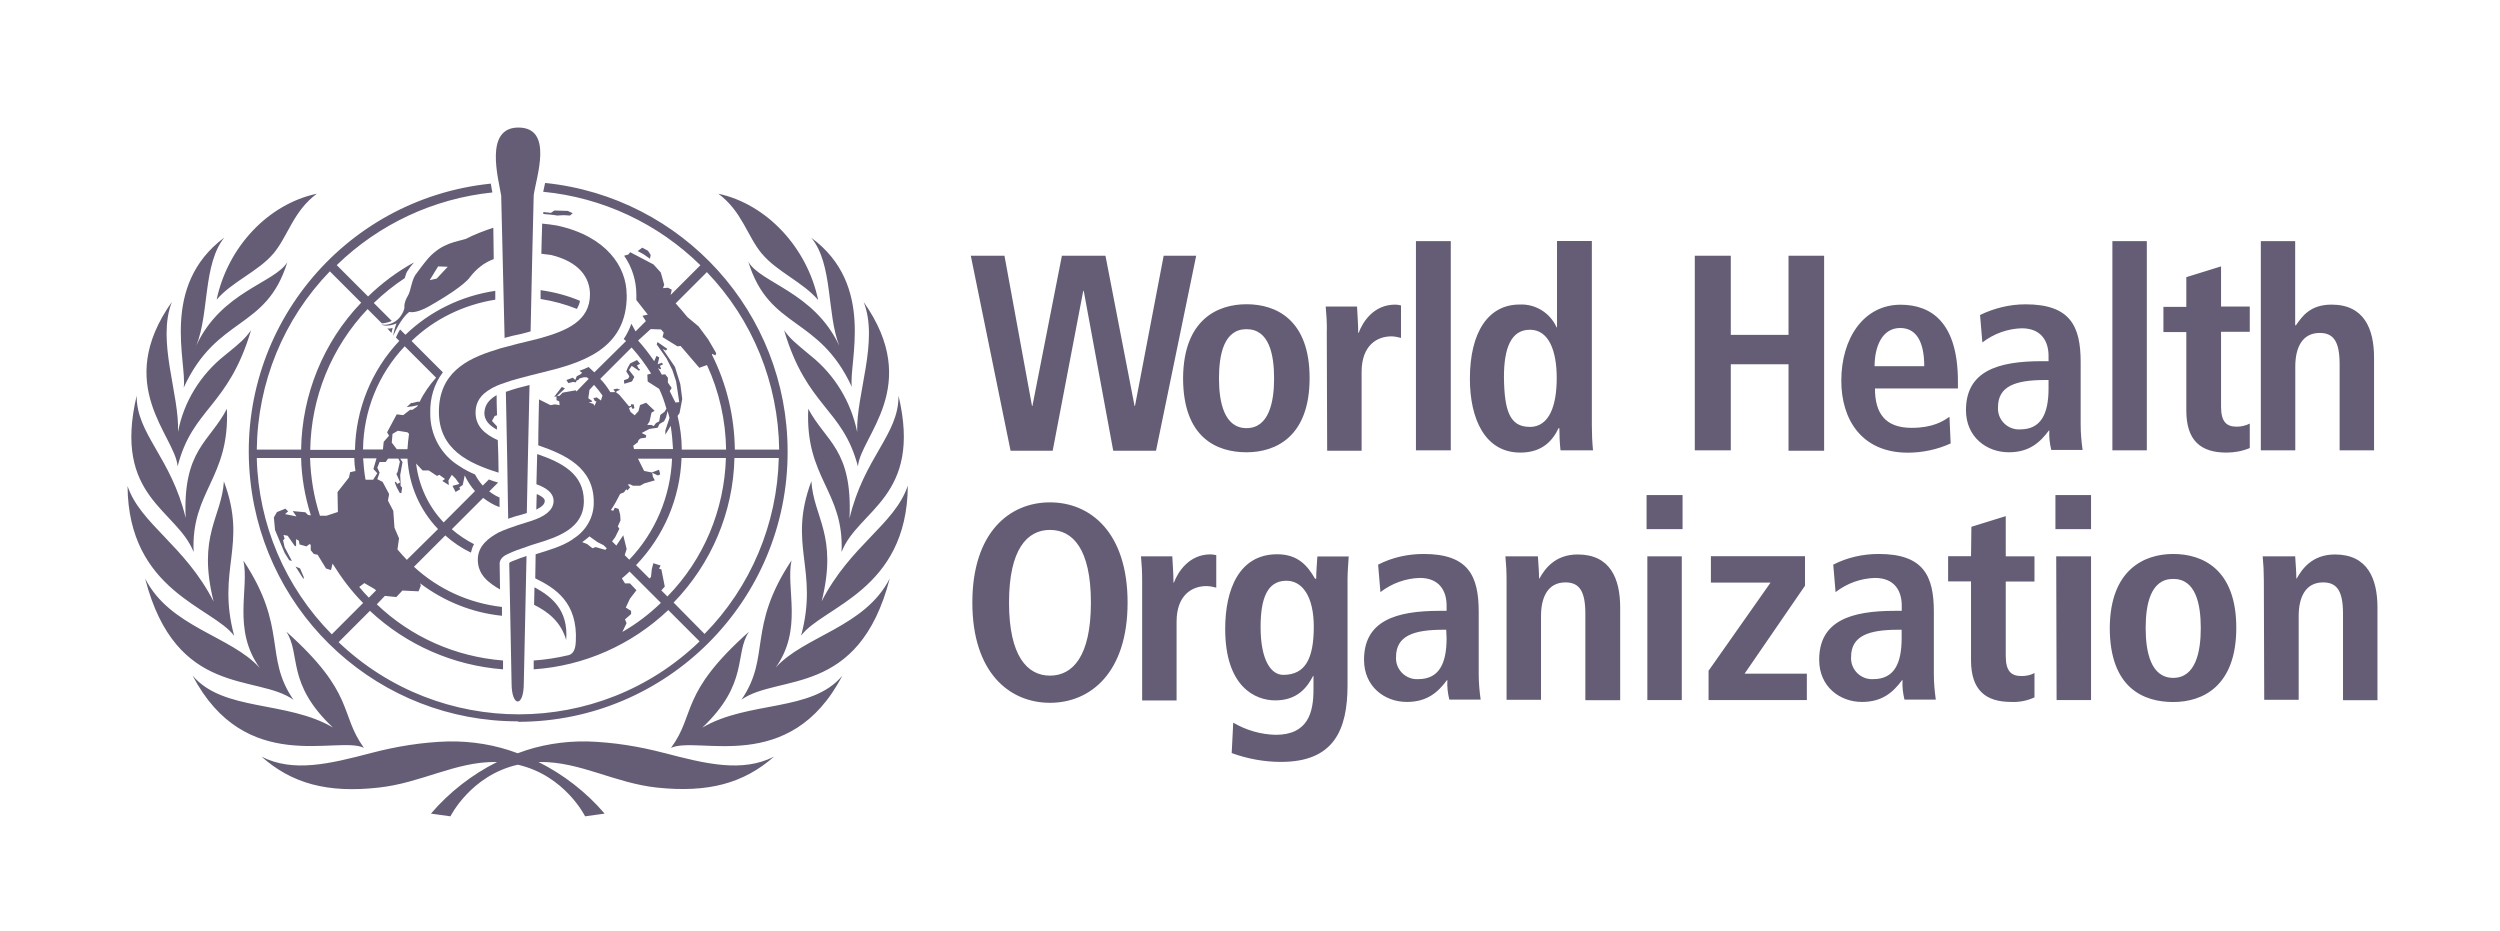 <?xml version="1.0" encoding="UTF-8"?>
<svg xmlns="http://www.w3.org/2000/svg" width="196" height="73" viewBox="0 0 196 73" fill="none">
  <path d="M84.957 22.802H84.926L82.53 35.338H79.229L76.11 20.048H78.75L80.91 31.831H80.94L83.253 20.048H86.668L88.95 31.831H88.981L91.232 20.048H93.781L90.631 35.338H87.277L84.964 22.802H84.957ZM97.728 23.852C100.041 23.852 102.673 25.054 102.673 29.64C102.673 34.227 100.033 35.459 97.728 35.459C95.424 35.459 92.754 34.349 92.754 29.64C92.784 25.054 95.454 23.852 97.728 23.852ZM97.728 33.566C99.47 33.566 99.889 31.557 99.889 29.671C99.889 27.784 99.501 25.807 97.728 25.807C95.956 25.807 95.568 27.784 95.568 29.671C95.568 31.557 95.987 33.566 97.728 33.566ZM104.027 25.89C104.027 25.259 103.996 24.658 103.936 24.034H106.392C106.423 24.726 106.484 25.411 106.484 26.103H106.514C106.841 25.236 107.686 23.882 109.389 23.882C109.542 23.882 109.686 23.912 109.838 23.943V26.491C109.595 26.43 109.329 26.37 109.085 26.37C107.975 26.37 106.75 27.062 106.75 29.161V35.338H104.05L104.019 25.89H104.027ZM111.01 18.907H113.741V35.308H111.01V18.907ZM124.801 18.907V33.391C124.801 34.022 124.831 34.676 124.892 35.308H122.344C122.283 34.737 122.253 34.136 122.253 33.566H122.192C121.743 34.524 120.929 35.483 119.195 35.483C116.403 35.483 115.239 32.812 115.239 29.694C115.239 26.004 116.707 23.875 119.134 23.875C120.396 23.814 121.53 24.536 122.04 25.669H122.07V18.892H124.801V18.907ZM119.917 33.474C121.507 33.474 122.047 31.732 122.047 29.633C122.047 27.533 121.446 25.852 119.948 25.852C118.449 25.852 117.909 27.32 117.909 29.572C117.94 32.181 118.358 33.466 119.917 33.466V33.474ZM132.872 20.048H135.694V26.255H140.22V20.048H143.011V35.338H140.22V28.56H135.694V35.308H132.872V20.048ZM152.931 34.767C151.881 35.246 150.709 35.49 149.576 35.49C145.948 35.49 144.358 32.881 144.358 29.853C144.358 26.499 146.13 23.89 149.005 23.89C151.432 23.89 153.501 25.297 153.501 29.914V30.454H146.997C146.997 32.371 147.773 33.543 149.873 33.543C151.523 33.543 152.33 33.033 152.839 32.675L152.931 34.775V34.767ZM150.861 28.712C150.861 26.735 150.2 25.715 148.975 25.715C147.537 25.715 146.967 27.214 146.967 28.712H150.861ZM155.235 24.696C156.346 24.156 157.571 23.859 158.803 23.859C162.31 23.859 163.124 25.571 163.124 28.385V33.299C163.124 33.961 163.184 34.615 163.276 35.277H160.819C160.697 34.767 160.636 34.258 160.667 33.748H160.636C159.944 34.676 159.107 35.459 157.487 35.459C155.745 35.459 154.132 34.258 154.132 32.158C154.132 29.1 156.62 28.317 160.066 28.317H160.606V27.898C160.606 26.788 160.066 25.738 158.506 25.738C157.396 25.769 156.315 26.157 155.418 26.849L155.235 24.688V24.696ZM160.575 29.793H160.332C158.02 29.793 156.643 30.272 156.643 31.922C156.582 32.82 157.274 33.604 158.172 33.664H158.385C160.005 33.664 160.606 32.462 160.606 30.454V29.793H160.575ZM165.611 18.907H168.311V35.308H165.611V18.907ZM171.43 21.722L174.13 20.885V24.034H176.382V26.012H174.13V31.892C174.13 33.094 174.579 33.451 175.363 33.451C175.72 33.451 176.085 33.36 176.382 33.208V35.125C175.812 35.368 175.18 35.483 174.557 35.483C172.548 35.483 171.407 34.554 171.407 32.181V26.035H169.612V24.057H171.407V21.722H171.438H171.43ZM177.242 18.907H179.942V25.502H180.003C180.482 24.81 181.113 23.882 182.794 23.882C185.343 23.882 186.126 25.769 186.126 28.051V35.308H183.426V28.56C183.426 26.818 182.977 26.103 181.866 26.103C180.459 26.103 179.95 27.305 179.95 28.743V35.308H177.249V18.907H177.242ZM82.317 39.385C85.497 39.385 88.403 41.75 88.403 47.242C88.403 52.735 85.497 55.1 82.317 55.1C79.138 55.1 76.232 52.735 76.232 47.242C76.232 41.75 79.138 39.385 82.317 39.385ZM82.317 52.97C84.09 52.97 85.527 51.472 85.527 47.242C85.527 43.013 84.09 41.545 82.317 41.545C80.545 41.545 79.107 43.044 79.107 47.242C79.107 51.441 80.545 52.97 82.317 52.97ZM89.544 45.47C89.544 44.839 89.513 44.238 89.452 43.614H91.909C91.94 44.306 92.001 44.991 92.001 45.683H92.031C92.358 44.816 93.233 43.462 94.906 43.462C95.059 43.462 95.203 43.492 95.355 43.523V46.071C95.112 46.01 94.845 45.949 94.579 45.949C93.469 45.949 92.244 46.641 92.244 48.741V54.918H89.544V45.47ZM96.679 56.652C97.698 57.253 98.839 57.58 100.011 57.61C102.559 57.61 102.977 55.838 102.977 54.073V52.993H102.947C102.498 53.86 101.745 54.91 99.98 54.91C98.421 54.91 96.055 53.86 96.055 49.304C96.055 46.185 97.165 43.454 100.132 43.454C101.783 43.454 102.528 44.382 103.099 45.371H103.19C103.19 44.77 103.251 44.2 103.281 43.629H105.738C105.708 44.23 105.647 44.801 105.647 45.402V53.708C105.647 57.245 104.567 59.733 100.429 59.733C99.113 59.733 97.789 59.489 96.565 59.04L96.686 56.644L96.679 56.652ZM100.604 52.909C102.315 52.909 103 51.677 103 49.129C103 46.763 102.102 45.501 100.809 45.531C99.372 45.561 98.831 46.877 98.831 49.159C98.831 51.799 99.668 52.909 100.604 52.909ZM108.043 44.268C109.154 43.698 110.379 43.431 111.611 43.431C115.117 43.431 115.931 45.143 115.931 47.958V52.871C115.931 53.533 115.992 54.187 116.083 54.849H113.626C113.505 54.34 113.444 53.83 113.474 53.32H113.444C112.752 54.248 111.915 55.032 110.295 55.032C108.553 55.032 106.94 53.83 106.94 51.73C106.94 48.672 109.428 47.889 112.873 47.889H113.413V47.471C113.413 46.36 112.873 45.31 111.314 45.31C110.203 45.341 109.123 45.729 108.226 46.421L108.043 44.261V44.268ZM113.383 49.372H113.14C110.827 49.372 109.45 49.851 109.45 51.502C109.39 52.4 110.082 53.183 110.979 53.244H111.192C112.813 53.244 113.413 52.042 113.413 50.034L113.383 49.372ZM118.115 45.47C118.115 44.839 118.084 44.238 118.023 43.614H120.572C120.602 44.185 120.663 44.785 120.663 45.356H120.693C121.081 44.664 121.865 43.47 123.69 43.47C126.238 43.47 127.022 45.356 127.022 47.638V54.895H124.291V48.117C124.291 46.375 123.842 45.66 122.732 45.66C121.324 45.66 120.815 46.862 120.815 48.3V54.864H118.115V45.477V45.47ZM129.091 38.814H131.913V41.484H129.091V38.814ZM129.152 43.614H131.852V54.887H129.152V43.614ZM133.982 52.544L138.812 45.675H134.134V43.606H141.513V45.919L136.774 52.818H141.657V54.887H133.952V52.552H133.982V52.544ZM143.726 44.268C144.837 43.698 146.062 43.431 147.294 43.431C150.801 43.431 151.614 45.143 151.614 47.958V52.871C151.614 53.533 151.675 54.187 151.767 54.849H149.31C149.188 54.34 149.127 53.83 149.158 53.32H149.127C148.435 54.248 147.598 55.032 145.978 55.032C144.236 55.032 142.623 53.83 142.623 51.73C142.623 48.672 145.111 47.889 148.557 47.889H149.097V47.471C149.097 46.36 148.557 45.31 146.997 45.31C145.887 45.341 144.807 45.729 143.909 46.421L143.726 44.261V44.268ZM149.059 49.372H148.815C146.503 49.372 145.126 49.851 145.126 51.502C145.065 52.4 145.757 53.183 146.655 53.244H146.868C148.488 53.244 149.089 52.042 149.089 50.034V49.372H149.059ZM154.551 41.302L157.251 40.465V43.614H159.503V45.592H157.251V51.441C157.251 52.643 157.7 53.001 158.483 53.001C158.841 53.001 159.206 52.94 159.503 52.757V54.674C158.932 54.941 158.301 55.062 157.677 55.032C155.669 55.032 154.528 54.104 154.528 51.761V45.584H152.733V43.606H154.528L154.558 41.294L154.551 41.302ZM161.146 38.814H163.938V41.484H161.146V38.814ZM161.207 43.614H163.938V54.887H161.237L161.207 43.614ZM170.38 43.431C172.693 43.431 175.325 44.633 175.325 49.22C175.325 53.807 172.685 55.039 170.38 55.039C168.076 55.039 165.406 53.959 165.406 49.22C165.436 44.663 168.106 43.431 170.38 43.431ZM170.38 53.145C172.122 53.145 172.541 51.137 172.541 49.25C172.541 47.364 172.153 45.386 170.38 45.386C168.608 45.386 168.22 47.364 168.22 49.25C168.22 51.137 168.638 53.145 170.38 53.145ZM177.485 45.47C177.485 44.839 177.455 44.238 177.394 43.614H179.942C179.972 44.185 180.033 44.785 180.033 45.356H180.064C180.452 44.664 181.235 43.47 183.061 43.47C185.609 43.47 186.393 45.356 186.393 47.638V54.895H183.692V48.117C183.692 46.375 183.243 45.66 182.133 45.66C180.726 45.66 180.216 46.862 180.216 48.3V54.864H177.515L177.485 45.477V45.47ZM59.74 19.896C60.912 21.303 62.95 22.117 64.145 23.525C63.278 19.387 60.098 16.002 56.318 15.188C58.173 16.564 58.569 18.489 59.733 19.896M14.404 30.386C17.013 24.719 20.878 25.921 22.528 20.55C21.57 22.171 17.341 22.863 15.393 27.085C16.413 24.567 15.903 20.725 17.584 18.626C12.518 22.406 14.678 28.462 14.404 30.378M19.082 43.941C19.562 46.132 18.185 49.334 20.368 52.369C18.116 49.851 13.324 49.19 11.377 45.356C13.803 54.743 20.163 52.818 23.008 54.864C20.672 51.48 22.589 49.228 19.082 43.949M18.36 49.851C16.953 44.603 19.44 42.777 17.553 37.742C17.371 40.586 15.454 41.971 16.747 47.159C14.496 42.754 11.019 41.104 10 38.107C10.061 46.352 16.686 47.585 18.367 49.859M28.53 58.63C26.583 55.929 27.899 54.4 22.445 49.517C23.616 51.312 22.414 53.564 26.103 57.04C22.505 54.91 17.5 55.808 15.097 52.963C19.235 60.881 26.491 57.641 28.53 58.63ZM55.062 57.047C58.752 53.541 57.55 51.289 58.721 49.525C53.237 54.408 54.583 55.945 52.605 58.637C54.674 57.648 61.931 60.889 66.039 52.97C63.673 55.846 58.66 54.917 55.062 57.047ZM60.79 52.369C62.981 49.342 61.596 46.162 62.053 43.941C58.546 49.22 60.463 51.464 58.128 54.857C61.003 52.818 67.332 54.735 69.758 45.348C67.811 49.19 63.042 49.844 60.79 52.362M52.035 59.025C50.087 58.516 48.079 58.189 46.041 58.128C44.185 58.097 42.321 58.394 40.587 59.056C38.845 58.394 36.989 58.097 35.133 58.128C33.094 58.189 31.086 58.516 29.139 59.025C25.837 59.892 22.992 60.585 20.505 59.322C22.871 61.421 25.662 62.197 29.679 61.748C33.011 61.391 35.703 59.71 38.852 59.74H38.974C36.996 60.729 35.224 62.106 33.786 63.787L35.315 64C35.315 64 36.905 60.79 40.594 59.953C44.283 60.79 45.873 64 45.873 64L47.402 63.787C45.965 62.106 44.192 60.729 42.215 59.74H42.336C45.485 59.71 48.186 61.391 51.51 61.748C55.526 62.167 58.288 61.421 60.684 59.322C58.196 60.585 55.344 59.892 52.05 59.025M17.797 32.036C16.451 34.646 14.321 35.246 14.556 40.609C13.415 35.84 10.692 34.045 10.715 31.017C8.829 38.989 13.864 39.925 15.18 43.279C14.967 38.48 18.025 37.521 17.789 32.036M19.683 25.89C19.204 26.552 18.877 26.849 17.614 27.868C15.728 29.366 14.404 31.496 13.956 33.862C14.077 30.926 12.274 26.727 13.476 23.669C8.829 30.234 13.742 34.166 13.925 36.563C15.096 31.976 17.881 31.945 19.683 25.89ZM67.203 33.87C66.723 31.504 65.43 29.374 63.544 27.876C62.281 26.826 61.954 26.56 61.475 25.898C63.27 31.953 66.062 31.983 67.263 36.57C67.446 34.204 72.36 30.272 67.712 23.677C68.914 26.735 67.111 30.934 67.203 33.87ZM71.166 38.091C70.146 41.119 66.67 42.739 64.419 47.143C65.704 41.956 63.787 40.579 63.612 37.726C61.726 42.762 64.213 44.595 62.806 49.836C64.487 47.554 71.112 46.33 71.173 38.084M63.369 32.036C63.102 37.521 66.191 38.48 65.978 43.279C67.263 39.948 72.337 38.989 70.443 31.017C70.474 34.075 67.743 35.847 66.602 40.64C66.845 35.216 64.746 34.646 63.361 32.036M21.425 19.896C22.597 18.489 22.985 16.564 24.841 15.188C21.03 15.994 17.858 19.356 16.983 23.494C18.185 22.087 20.254 21.273 21.418 19.896M58.66 20.497C60.311 25.89 64.175 24.696 66.784 30.333C66.518 28.446 68.671 22.361 63.605 18.641C65.316 20.71 64.807 24.575 65.796 27.1C63.818 22.87 59.588 22.186 58.66 20.505M45.47 23.585C44.481 23.167 43.432 22.893 42.382 22.749V23.441C43.371 23.593 44.329 23.859 45.227 24.217C45.349 24.004 45.44 23.799 45.47 23.585ZM44.687 16.899L44.9 16.716L44.512 16.534L43.462 16.504L43.196 16.686L42.595 16.625V16.777C42.983 16.808 43.371 16.838 43.675 16.899L44.185 16.869L44.694 16.899H44.687ZM42.709 39.263C42.709 39.08 42.465 38.905 42.138 38.753H42.078C42.078 38.905 42.047 39.59 42.047 39.955C42.435 39.742 42.709 39.567 42.709 39.263ZM30.69 26.103C30.721 25.982 30.751 25.837 30.782 25.715C30.63 25.746 30.515 25.776 30.363 25.746L30.69 26.103ZM25.86 21.273L28.317 23.73C25.35 26.818 23.669 30.956 23.608 35.247H20.132C20.193 29.998 22.232 25.023 25.86 21.273ZM24.362 40.404L24.149 40.373L23.936 40.161L22.947 40.069L23.243 40.487L22.346 40.305L22.589 40.092L22.376 39.879L21.715 40.145L21.471 40.564L21.562 41.553L22.315 43.348L22.673 43.918L22.886 43.979L22.315 42.899L22.194 42.359L22.315 42.237L22.224 41.94L22.551 42.001L23.091 42.777L23.213 42.838V42.268L23.426 42.389L23.487 42.686L24.027 42.838L24.27 42.655L24.362 42.716V43.135L24.605 43.431L24.902 43.492L25.563 44.572L25.951 44.694L26.073 44.185C26.765 45.295 27.541 46.345 28.469 47.273L26.012 49.73C22.361 46.041 20.254 41.096 20.132 35.908H23.608C23.639 37.407 23.905 38.936 24.362 40.373M27.777 35.908C27.777 36.235 27.807 36.57 27.868 36.928L27.45 37.019L27.359 37.437L26.461 38.578L26.491 40.138L25.594 40.434H25.084C24.605 38.966 24.362 37.468 24.308 35.908H27.785H27.777ZM28.561 45.713L29.336 46.162L29.488 46.284L28.918 46.854C28.652 46.588 28.408 46.314 28.165 46.017L28.553 45.721L28.561 45.713ZM31.733 27.153L34.189 29.61C33.68 30.18 33.231 30.812 32.904 31.496H32.721L32.364 31.588H32.242L31.885 31.915L32.364 31.854L32.782 31.763L32.691 31.885L32.333 32.128H32.151L31.611 32.546L31.101 32.485L30.348 33.892L30.5 34.159L30.082 34.638L30.021 35.239H28.462C28.492 32.211 29.663 29.329 31.733 27.146M34.258 37.316L34.441 37.224L34.889 37.551L34.676 37.704L35.186 38.031L35.156 37.673L35.422 37.224L35.718 37.521L36.015 37.94L35.475 38.091L35.718 38.571L36.076 38.358L36.015 38.205L36.281 38.023L36.433 37.27C36.646 37.719 36.913 38.137 37.24 38.502L34.783 40.959C33.581 39.696 32.835 38.084 32.622 36.342L33.132 36.882H33.611L34.243 37.3L34.258 37.316ZM30.713 34.707L30.774 34.014L31.192 33.771L31.945 33.892L32.067 34.014C32.006 34.402 31.976 34.821 31.945 35.216H31.109L30.721 34.707H30.713ZM29.58 37.103L29.253 37.612H28.682L28.652 37.582C28.56 37.042 28.5 36.471 28.469 35.931H29.519L29.276 36.768L29.572 37.095L29.58 37.103ZM31.885 43.88C31.641 43.614 31.375 43.34 31.162 43.074L31.284 42.207L30.926 41.37L30.835 40.054L30.416 39.248L30.508 38.738L29.998 37.78L29.58 37.567L29.762 37.057L29.58 36.669L29.762 36.22H30.242L30.424 35.954H31.23L31.352 36.197L31.17 37.004L31.078 37.156L31.375 37.818L31.162 37.94L31.01 37.757L30.949 37.818L31.101 38.205L31.345 38.654H31.466L31.527 38.236L31.405 38.084V37.818L31.375 37.247L31.558 36.228L31.375 35.962H31.945C32.067 38.031 32.904 39.978 34.342 41.477L31.885 43.903V43.88ZM52.811 47.242C55.777 44.185 57.489 40.138 57.58 35.908H61.056C60.935 41.066 58.866 46.01 55.237 49.7L52.811 47.242ZM51.852 46.284L52.119 45.987L51.852 44.641L51.67 44.58L51.791 44.337L51.221 44.154L51.099 44.633L51.038 45.234L50.917 45.356L49.867 44.306C52.058 42.024 53.313 39.057 53.434 35.908H56.911C56.789 39.985 55.169 43.857 52.324 46.763L51.845 46.284H51.852ZM48.794 49.547L49.121 48.855L49 48.558L49.479 48.14V47.897L49.061 47.63L49.388 46.938L49.897 46.276L49.388 45.736H49L48.756 45.348C48.969 45.166 49.175 44.991 49.357 44.808L51.814 47.265C50.917 48.132 49.897 48.916 48.787 49.547M48.315 42.77L47.988 42.443L48.231 42.115L48.559 41.453L48.437 41.271L48.65 40.792L48.619 40.343L48.498 39.894L48.201 39.803L48.079 40.047L47.897 39.986C48.163 39.598 48.406 39.149 48.619 38.723L48.916 38.601L49.099 38.358L49.19 38.449L49.403 38.205L49.22 37.993L49.373 37.962L49.639 38.084H50.179L50.506 37.901L51.343 37.658L51.191 37.392L51.13 37.064L51.578 37.278L51.761 37.186L51.67 36.829L51.099 37.042L50.498 36.92L50.019 35.962H52.689C52.567 38.928 51.373 41.751 49.334 43.88L48.977 43.523L49.129 43.044L48.863 41.964L48.323 42.77H48.315ZM47.06 29.701L49.517 27.244C50.087 27.876 50.597 28.56 51.046 29.283L50.749 29.374L50.78 29.914L51.677 30.485C51.921 30.994 52.096 31.504 52.248 32.044L52.096 32.288L51.769 32.531L51.677 33.041L51.434 33.162L51.251 33.406L51.069 33.315H50.742L50.924 33.048L51.076 32.356L51.32 32.204L50.658 31.573L50.179 31.755L50.057 32.234L49.76 32.561L49.433 32.295L49.312 31.999L49.494 31.877L49.586 32.059L49.738 31.999L49.677 31.702H49.464V31.824L49.312 31.854L48.559 30.956L48.292 30.744L48.383 30.652L48.627 30.561L48.383 30.469C48.383 30.469 48.117 30.53 48.087 30.53L48.239 30.744H47.851C47.608 30.356 47.372 30.021 47.075 29.724M47.448 43.105L46.695 42.891L46.451 42.983L46.033 42.655L45.645 42.504C45.858 42.351 46.033 42.207 46.216 42.054L46.847 42.504L47.326 42.747L47.57 42.99L47.448 43.112V43.105ZM46.124 31.557L46.421 31.496V31.436L46.124 31.223L46.216 30.561L46.573 30.173C46.817 30.439 47.022 30.713 47.235 31.009L47.113 31.398L46.786 31.154L46.52 31.215L46.642 31.459H46.763L46.611 31.816L46.52 31.664L46.132 31.542L46.124 31.557ZM50.293 33.953L50.924 33.626L51.556 33.535L51.708 33.238L52.065 33.026L52.217 32.729L52.339 32.219C52.4 32.402 52.43 32.577 52.491 32.759L52.164 33.748V34.075L52.583 33.383C52.674 33.984 52.735 34.615 52.765 35.208H49.707L49.646 34.943L50.004 34.676L50.065 34.493L50.217 34.372L50.635 34.311L50.666 34.128L50.308 33.946L50.293 33.953ZM50.985 25.799L51.822 25.829L52.035 26.073L51.944 26.43L53.115 27.153L53.358 27.122L54.826 28.834L55.427 28.621C56.386 30.69 56.895 32.972 56.926 35.247H53.45C53.45 34.349 53.328 33.474 53.123 32.607L53.275 32.394L53.488 31.284L53.336 30.112L52.917 28.766L51.959 27.358L52.202 27.48L52.324 27.358L51.548 26.818L51.487 27.001L52.263 28.111L52.712 29.009L53.008 29.907L53.1 30.508L53.252 31.527L52.955 31.557C52.955 31.557 52.628 30.926 52.507 30.66L52.659 30.416L52.362 29.998V29.61L52.149 29.344L51.883 29.374C51.791 29.192 51.7 29.017 51.586 28.864L51.769 28.956L51.829 28.895L51.738 28.682L51.981 28.56L51.89 28.439L51.563 28.56L51.685 28.02L51.472 27.898L51.289 28.317C50.901 27.746 50.483 27.206 50.027 26.697L51.015 25.799H50.985ZM55.42 21.334C59.018 25.084 61.026 30.059 61.087 35.247H57.611C57.58 32.668 56.979 30.119 55.815 27.807L55.846 27.746L56.089 27.868L56.15 27.686L55.519 26.605L54.766 25.586L53.898 24.864C53.602 24.506 53.297 24.141 52.97 23.783L55.427 21.326L55.42 21.334ZM40.609 56.591C52.301 56.591 61.779 47.083 61.749 35.391C61.749 24.536 53.533 15.454 42.739 14.343L42.709 14.465C42.678 14.678 42.618 14.853 42.587 15.035C47.235 15.484 51.586 17.523 54.91 20.794L52.575 23.129L52.666 22.711L52.37 22.558L51.981 22.589L52.073 22.323L51.807 21.364L51.236 20.733L49.41 19.774L49.258 19.957L48.931 20.048C49.563 20.946 49.89 22.026 49.89 23.106V23.525L50.787 24.666L50.369 24.757L50.635 25.175L49.829 25.982L49.502 25.381C49.35 25.799 49.144 26.217 48.901 26.582L49.084 26.735L46.596 29.192C46.444 29.04 46.299 28.925 46.147 28.773C45.904 28.895 45.668 28.986 45.425 29.07L45.638 29.222L45.516 29.344L45.219 29.496L45.098 29.793L44.915 29.61L44.405 29.793L44.557 30.036L44.915 29.945L45.158 29.975L45.189 29.853L45.371 29.762L45.432 29.671L45.759 29.579H46.003L46.155 29.701L45.196 30.69L45.136 30.599L44.116 30.781L43.873 31.025L43.66 31.055L44.291 30.454L44.048 30.333L43.447 31.109L43.629 31.078V31.375L43.842 31.466L43.873 31.763L43.515 31.702L43.158 31.763L42.26 31.314C42.26 31.314 42.199 33.71 42.199 34.912C44.299 35.635 46.55 36.654 46.55 39.346C46.581 40.487 45.98 41.568 45.021 42.191L44.961 42.222L44.9 42.283C44.063 42.853 42.952 43.15 41.994 43.454L41.964 45.341C43.492 46.094 45.318 47.197 45.143 50.316C45.113 51.092 44.816 51.304 44.573 51.365C43.675 51.578 42.747 51.723 41.842 51.783V52.476C45.797 52.21 49.517 50.559 52.392 47.828L54.849 50.285C46.961 57.9 34.463 57.9 26.545 50.346L29.002 47.889C31.846 50.559 35.536 52.179 39.438 52.476V51.783C35.718 51.487 32.242 49.958 29.542 47.379L30.173 46.718L31.071 46.809L31.55 46.299L32.813 46.36L32.995 45.911L32.934 45.729C34.791 47.136 37.012 48.041 39.354 48.277V47.585C36.776 47.288 34.38 46.208 32.455 44.436L34.912 41.979C35.513 42.519 36.175 42.967 36.92 43.325C36.981 43.081 37.042 42.876 37.164 42.663C36.532 42.336 35.931 41.941 35.422 41.492L37.879 39.035C38.267 39.331 38.715 39.605 39.164 39.757V39.004C38.868 38.883 38.594 38.708 38.358 38.525L39.05 37.833C38.807 37.772 38.571 37.681 38.328 37.59L37.848 38.069C37.605 37.803 37.4 37.498 37.247 37.202C36.829 37.019 36.41 36.813 36.015 36.54C34.577 35.672 33.703 34.083 33.733 32.371C33.703 31.23 34.03 30.089 34.722 29.192L32.265 26.735C34.06 24.993 36.373 23.89 38.83 23.494V22.802C36.19 23.19 33.703 24.392 31.786 26.248L31.367 25.829C31.276 25.981 31.154 26.187 31.04 26.461L31.306 26.727C29.116 29.039 27.891 32.097 27.83 35.269H24.323C24.384 31.162 25.974 27.237 28.819 24.232L29.93 25.343H30.082C30.295 25.312 30.531 25.251 30.713 25.16L29.306 23.753C30.059 23.03 30.865 22.376 31.733 21.806C31.793 21.623 31.824 21.448 31.915 21.296C32.067 21.052 32.242 20.817 32.455 20.573C31.139 21.296 29.937 22.193 28.857 23.243L26.4 20.786C29.701 17.576 33.984 15.568 38.601 15.089C38.601 14.998 38.571 14.937 38.571 14.937C38.541 14.754 38.51 14.61 38.48 14.396C26.818 15.598 18.39 25.997 19.623 37.635C20.764 48.398 29.816 56.583 40.64 56.553M51.015 19.988L50.803 19.66L50.354 19.417L49.996 19.683L50.445 19.927L50.955 20.284L51.015 19.988ZM48.916 29.823L48.946 30.089L49.547 29.907L49.73 29.549L49.312 29.009L49.525 28.682L50.095 29.07L50.186 28.979L50.065 28.887L49.943 28.644L50.186 28.522L49.943 28.226L49.403 28.492L49.22 28.819L49.099 29.116L49.342 29.503L49.251 29.686L48.924 29.808L48.916 29.823ZM23.791 45.409L23.821 45.257L23.525 44.565L23.167 44.413L23.799 45.402L23.791 45.409ZM37.97 32.341C37.97 32.942 38.328 33.33 38.959 33.687V33.421L38.571 33.002L38.784 32.615L38.967 32.554C38.936 31.862 38.936 31.116 38.936 30.994H38.906C38.305 31.352 38.008 31.77 37.978 32.341" fill="#645D75"></path>
  <path d="M41.872 47.417C42.953 47.958 43.972 48.733 44.39 50.179C44.573 47.783 43.219 46.763 41.903 46.041L41.872 47.417ZM49.129 23.106C49.129 20.916 47.539 18.519 43.675 17.683C43.287 17.622 42.899 17.561 42.504 17.531C42.504 17.858 42.473 18.611 42.473 18.611C42.473 18.854 42.443 19.721 42.443 19.896C42.686 19.927 42.953 19.957 43.196 19.988C45.447 20.528 46.254 21.813 46.254 23.076C46.254 25.145 44.481 25.921 42.329 26.522L41.606 26.704C40.944 26.857 40.26 27.031 39.598 27.214C39.354 27.275 39.118 27.335 38.875 27.427C36.479 28.149 34.41 29.313 34.41 32.288C34.41 35.262 36.776 36.334 39.088 37.057C39.088 36.22 39.058 35.346 39.027 34.509C37.977 34.029 37.285 33.398 37.285 32.349C37.285 31.299 37.947 30.698 38.936 30.249C39.149 30.158 39.385 30.067 39.659 29.983C40.229 29.77 40.891 29.625 41.545 29.442L42.268 29.26C45.508 28.484 49.167 27.465 49.137 23.114M37.46 43.88C37.46 45.082 38.328 45.706 39.202 46.216C39.202 46.003 39.172 44.177 39.172 44.146C39.202 43.789 39.529 43.546 39.834 43.424C40.282 43.211 40.762 43.036 41.241 42.884C41.507 42.793 41.72 42.701 41.964 42.64C43.736 42.1 45.775 41.439 45.775 39.286C45.775 37.133 44.032 36.258 42.116 35.597C42.085 36.289 42.085 37.278 42.055 37.962C42.861 38.259 43.401 38.654 43.401 39.278C43.401 40.054 42.595 40.48 41.994 40.716C41.751 40.807 41.393 40.929 41.271 40.959C40.792 41.111 40.313 41.256 39.834 41.438C39.59 41.53 39.354 41.621 39.111 41.735C38.335 42.154 37.46 42.785 37.46 43.865M38.662 17.858C37.94 18.101 37.225 18.367 36.532 18.725C35.779 18.968 34.707 19.022 33.596 20.224C33.239 20.642 32.904 21.091 32.577 21.539C32.25 22.019 32.219 22.802 31.976 23.19C31.618 23.791 31.71 24.148 31.71 24.148C31.649 24.415 31.497 24.689 31.322 24.901C30.964 25.32 30.424 25.533 29.884 25.442C30.394 25.685 31.086 25.35 31.086 25.35C30.964 25.677 30.873 26.012 30.82 26.339C31.39 25.054 31.9 24.597 32.082 24.453C32.326 24.514 32.835 24.483 33.763 23.943C34.813 23.342 36.403 22.353 36.852 21.722C37.331 21.09 37.962 20.581 38.708 20.314C38.708 19.417 38.677 18.573 38.677 17.858M34.227 21.844L33.688 21.965L34.349 20.885L35.102 20.915L34.235 21.844H34.227Z" fill="#645D75"></path>
  <path d="M40.853 43.728C40.762 43.759 40.495 43.88 40.313 43.941C40.13 44.002 39.925 44.093 39.925 44.154C39.925 44.154 40.108 53.389 40.108 53.571C40.108 55.458 41.066 55.488 41.066 53.571C41.066 53.45 41.279 43.584 41.279 43.584C41.279 43.584 41.013 43.675 40.861 43.736M39.834 40.67C40.13 40.579 40.435 40.457 40.701 40.404C40.914 40.343 41.089 40.282 41.302 40.221C41.302 39.651 41.484 31.618 41.515 30.18C40.883 30.333 40.252 30.508 39.659 30.721C39.689 31.801 39.841 39.803 39.841 40.678M40.64 10C37.94 10 39.081 14.016 39.294 15.34C39.294 15.401 39.507 24.422 39.56 26.491C39.978 26.369 40.366 26.278 40.792 26.195L41.599 25.982C41.629 23.973 41.842 15.37 41.842 15.309C42.025 13.933 43.432 10 40.64 10Z" fill="#645D75"></path>
</svg>
